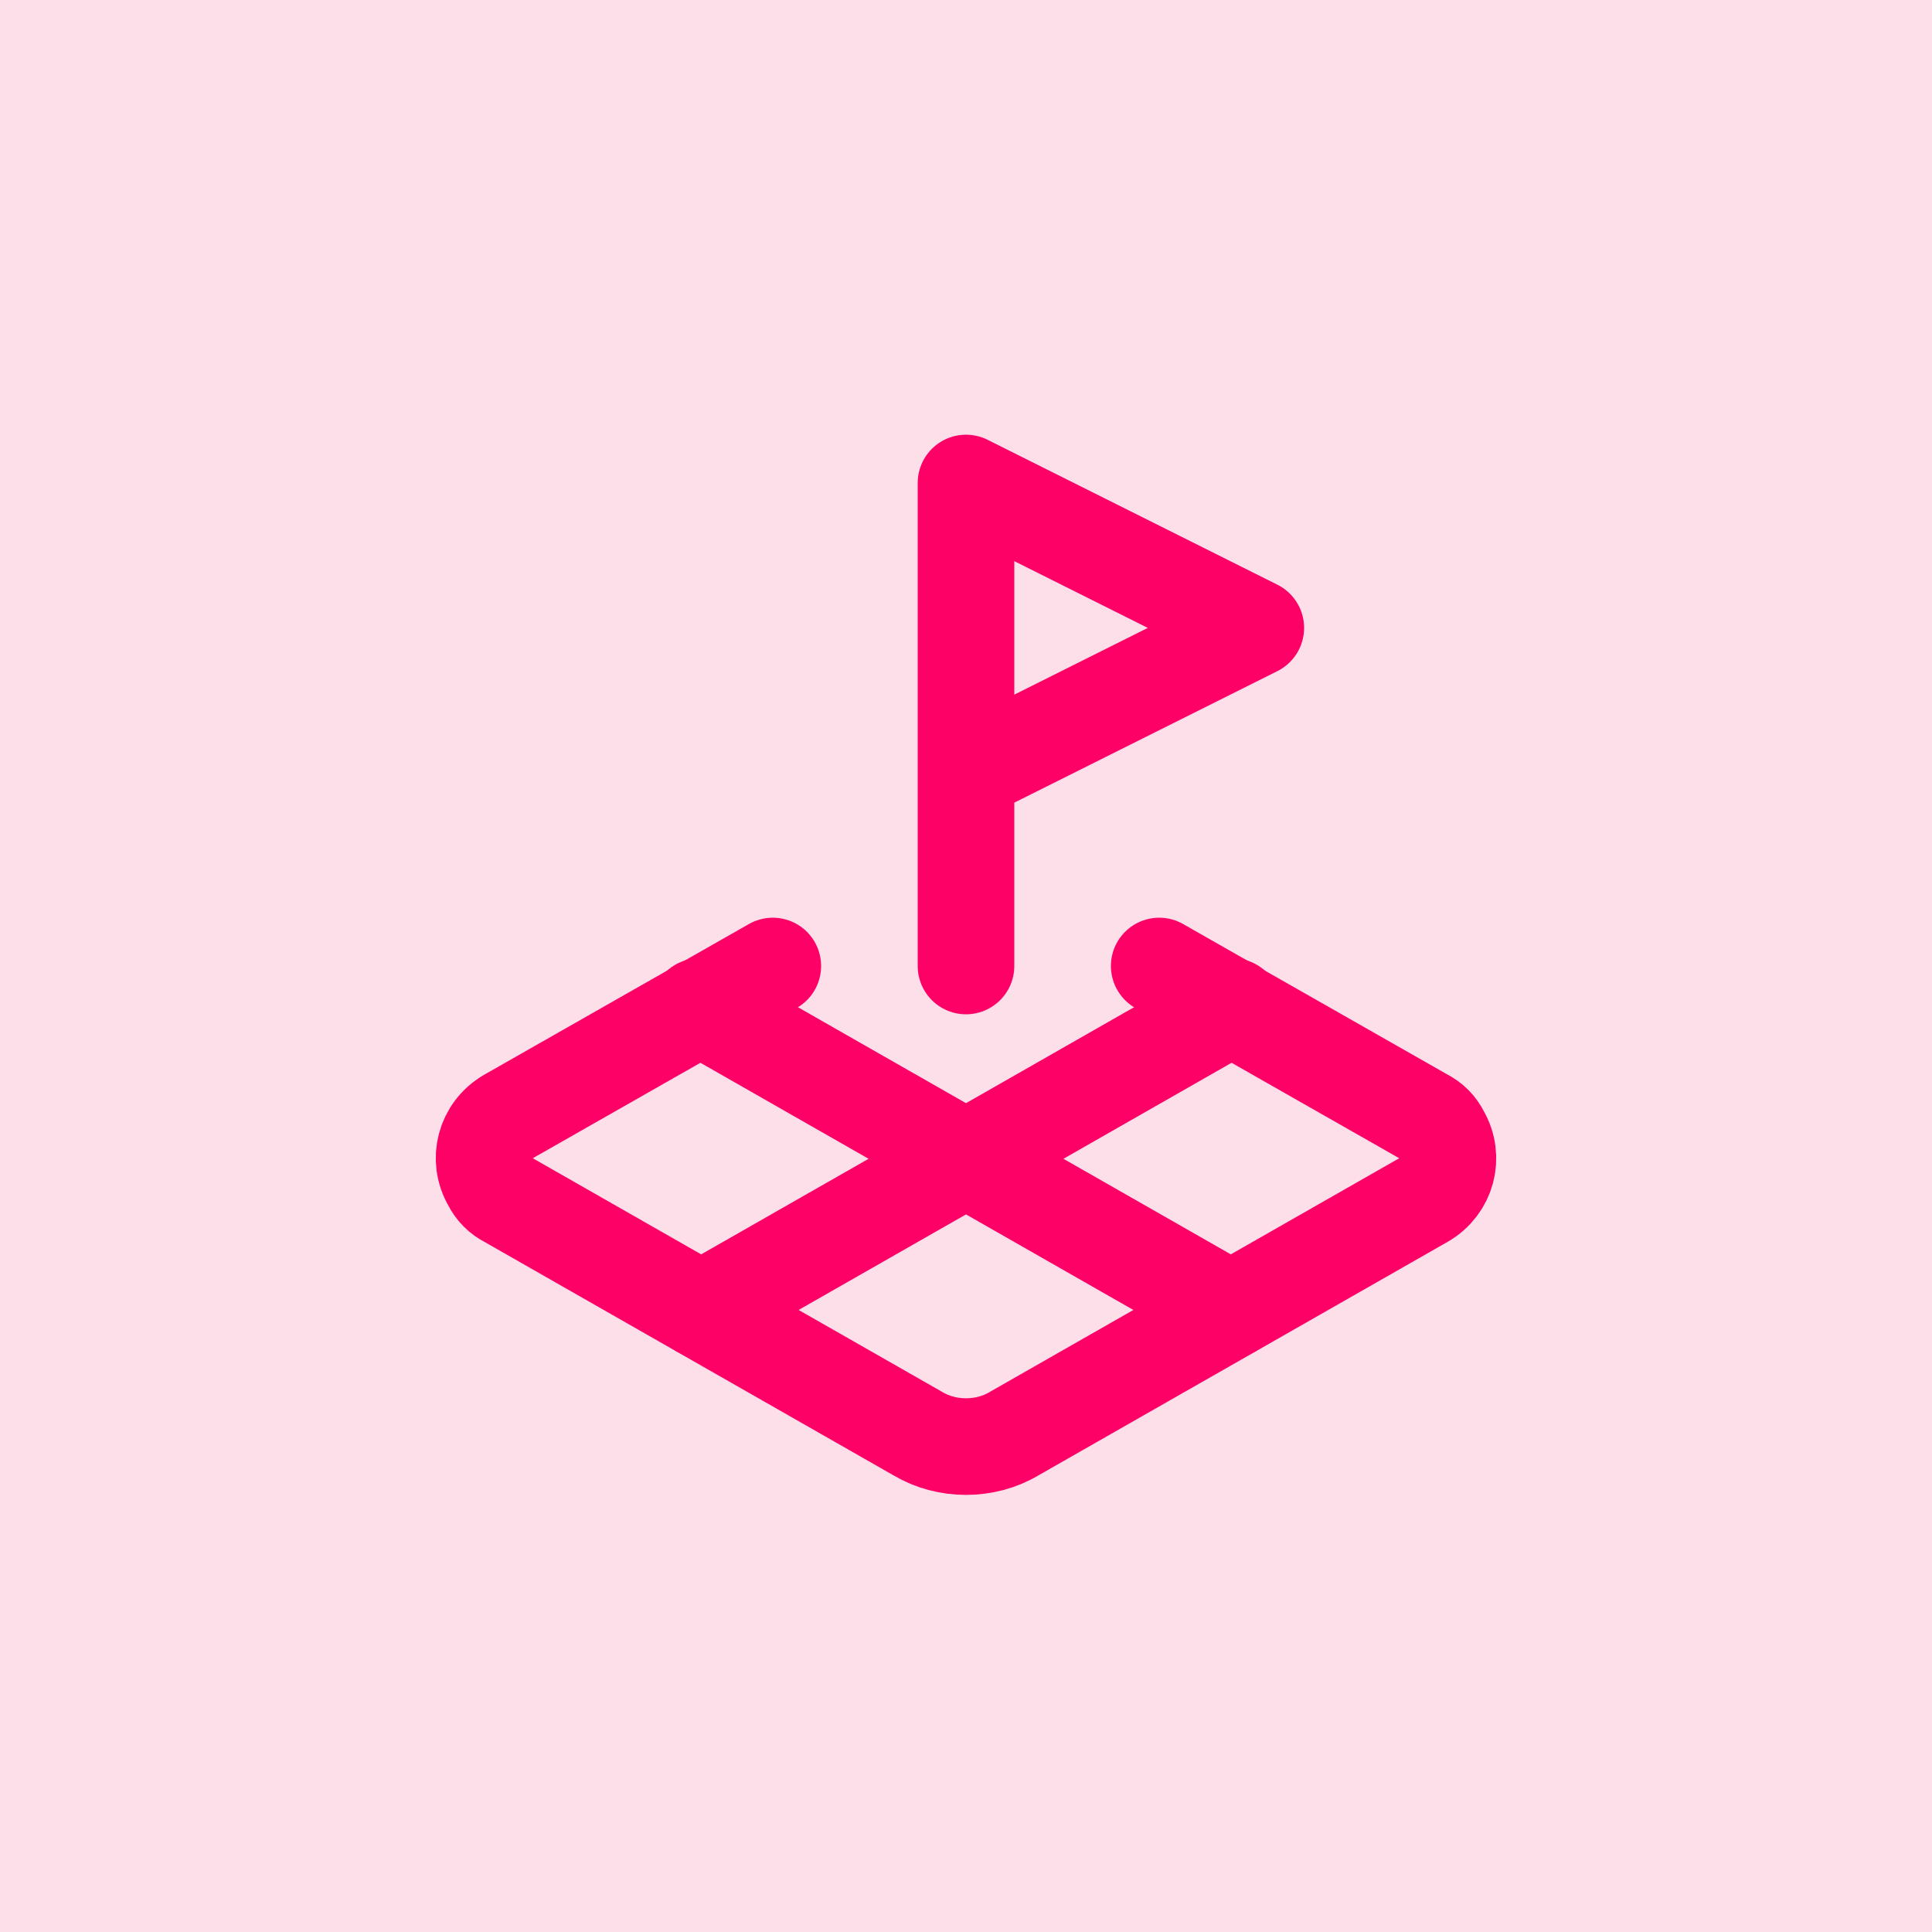 <?xml version="1.0" encoding="UTF-8"?>
<svg id="Layer_1" xmlns="http://www.w3.org/2000/svg" version="1.1" viewBox="0 0 100 100">
  <!-- Generator: Adobe Illustrator 29.6.1, SVG Export Plug-In . SVG Version: 2.1.1 Build 9)  -->
  <defs>
    <style>
      .st0 {
        fill: none;
        stroke: #fd0166;
        stroke-linecap: round;
        stroke-linejoin: round;
        stroke-width: 5px;
      }

      .st1 {
        fill: #fddfea;
      }
    </style>
  </defs>
  <rect class="st1" width="100" height="100"/>
  <g>
    <path class="st0" d="M50,40l15-7.5-15-7.5v25"/>
    <path class="st0" d="M40,50l-13.7,7.8c-1.2.7-1.6,2.2-.9,3.4.2.4.5.7.9.9l21.2,12.1c1.5.9,3.5.9,5,0l21.2-12.1c1.2-.7,1.6-2.2.9-3.4-.2-.4-.5-.7-.9-.9l-13.7-7.8"/>
    <path class="st0" d="M36.2,52.1l27.5,15.7"/>
    <path class="st0" d="M63.8,52.1l-27.5,15.7"/>
  </g>
</svg>